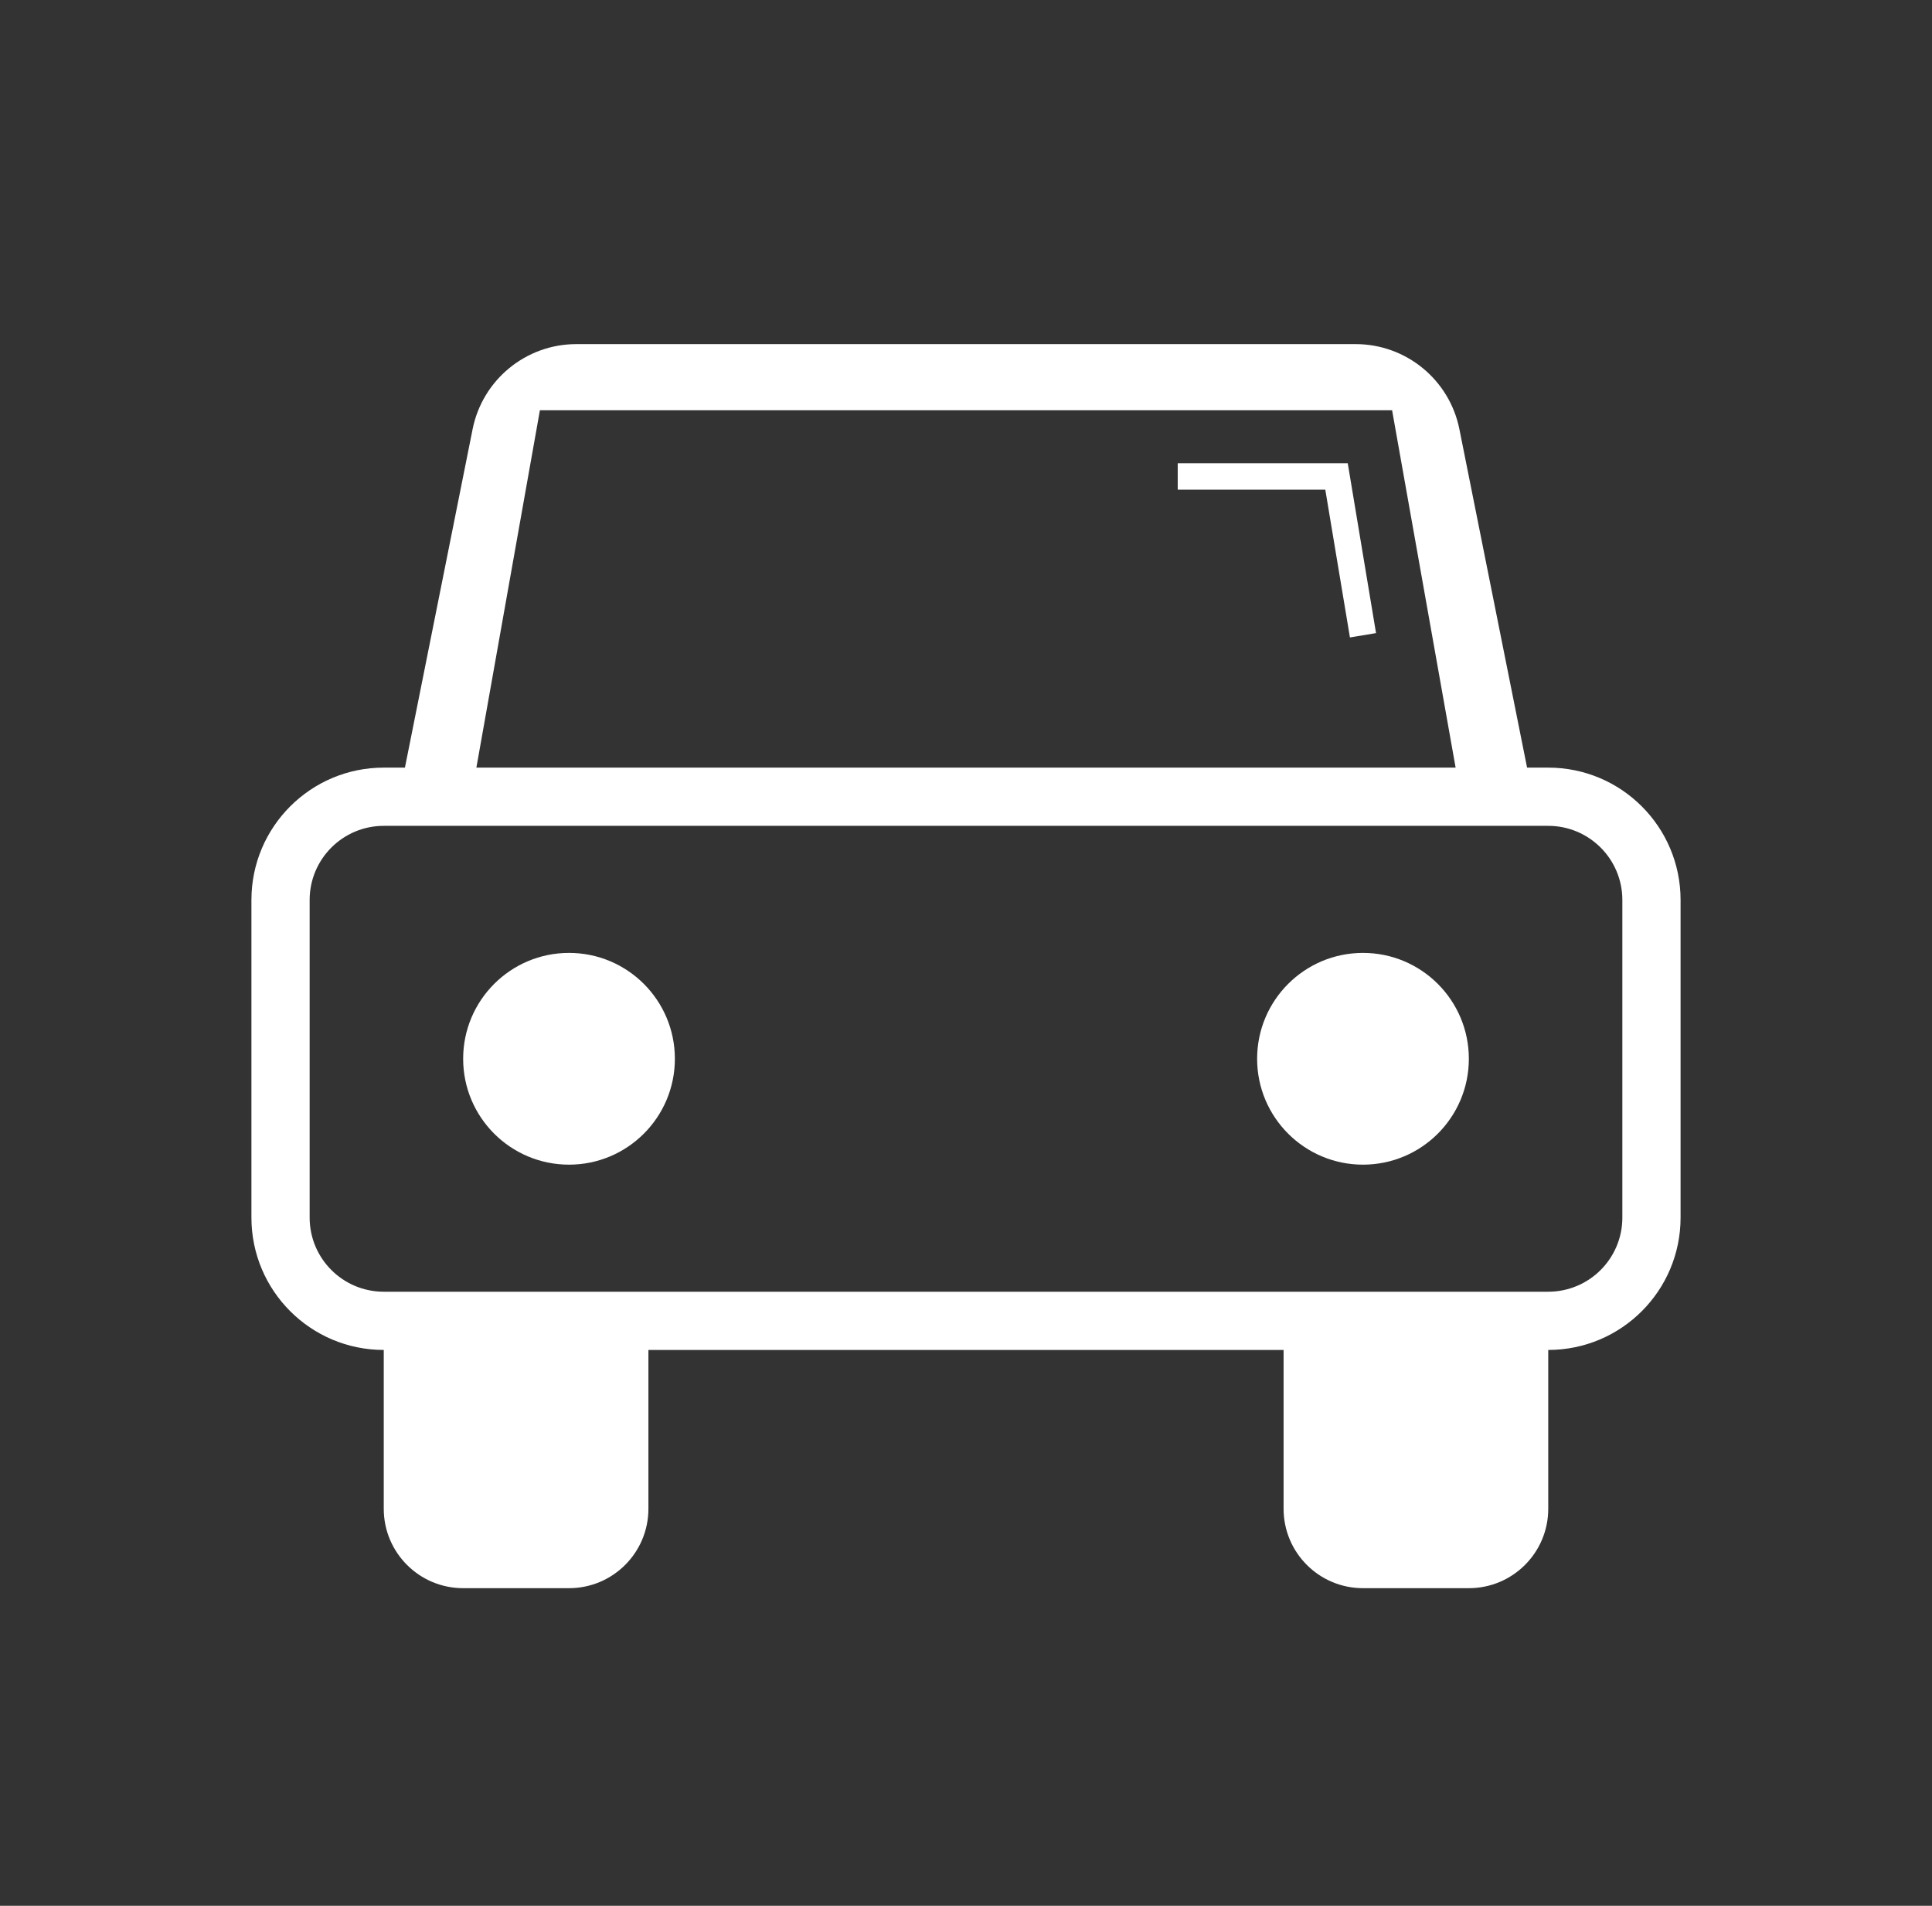 <svg width="73" height="72" viewBox="0 0 73 72" fill="none" xmlns="http://www.w3.org/2000/svg">
<rect x="0" y="0" width="73" height="72" fill="#333333" stroke="none"/>
<path fill-rule="evenodd" clip-rule="evenodd" d="M20.4 15.5H52.6L55 29H18L20.4 15.5ZM58.5 29H57.7L55.143 16.215C54.769 14.346 53.128 13 51.221 13H21.779C19.872 13 18.231 14.346 17.857 16.215L15.3 29H14.5C11.739 29 9.5 31.239 9.5 34V46C9.5 48.761 11.739 51 14.5 51V57C14.5 58.657 15.843 60 17.5 60H21.5C23.157 60 24.5 58.657 24.5 57V51H48.5V57C48.5 58.657 49.843 60 51.5 60H55.5C57.157 60 58.5 58.657 58.5 57V51C61.261 51 63.5 48.761 63.5 46V34C63.5 31.239 61.261 29 58.5 29ZM58.5 31.2H14.5C12.954 31.2 11.7 32.454 11.7 34V46C11.7 47.546 12.954 48.8 14.5 48.8H58.5C60.046 48.8 61.3 47.546 61.3 46V34C61.3 32.454 60.046 31.2 58.5 31.2ZM21.5 44C23.709 44 25.5 42.209 25.5 40C25.5 37.791 23.709 36 21.5 36C19.291 36 17.5 37.791 17.5 40C17.5 42.209 19.291 44 21.5 44ZM55.5 40C55.5 42.209 53.709 44 51.5 44C49.291 44 47.5 42.209 47.5 40C47.5 37.791 49.291 36 51.5 36C53.709 36 55.5 37.791 55.5 40ZM44.5 18.5H50.076L51.007 24.082L51.993 23.918L50.924 17.5H44.5V18.5Z" fill="white"/>
</svg>
